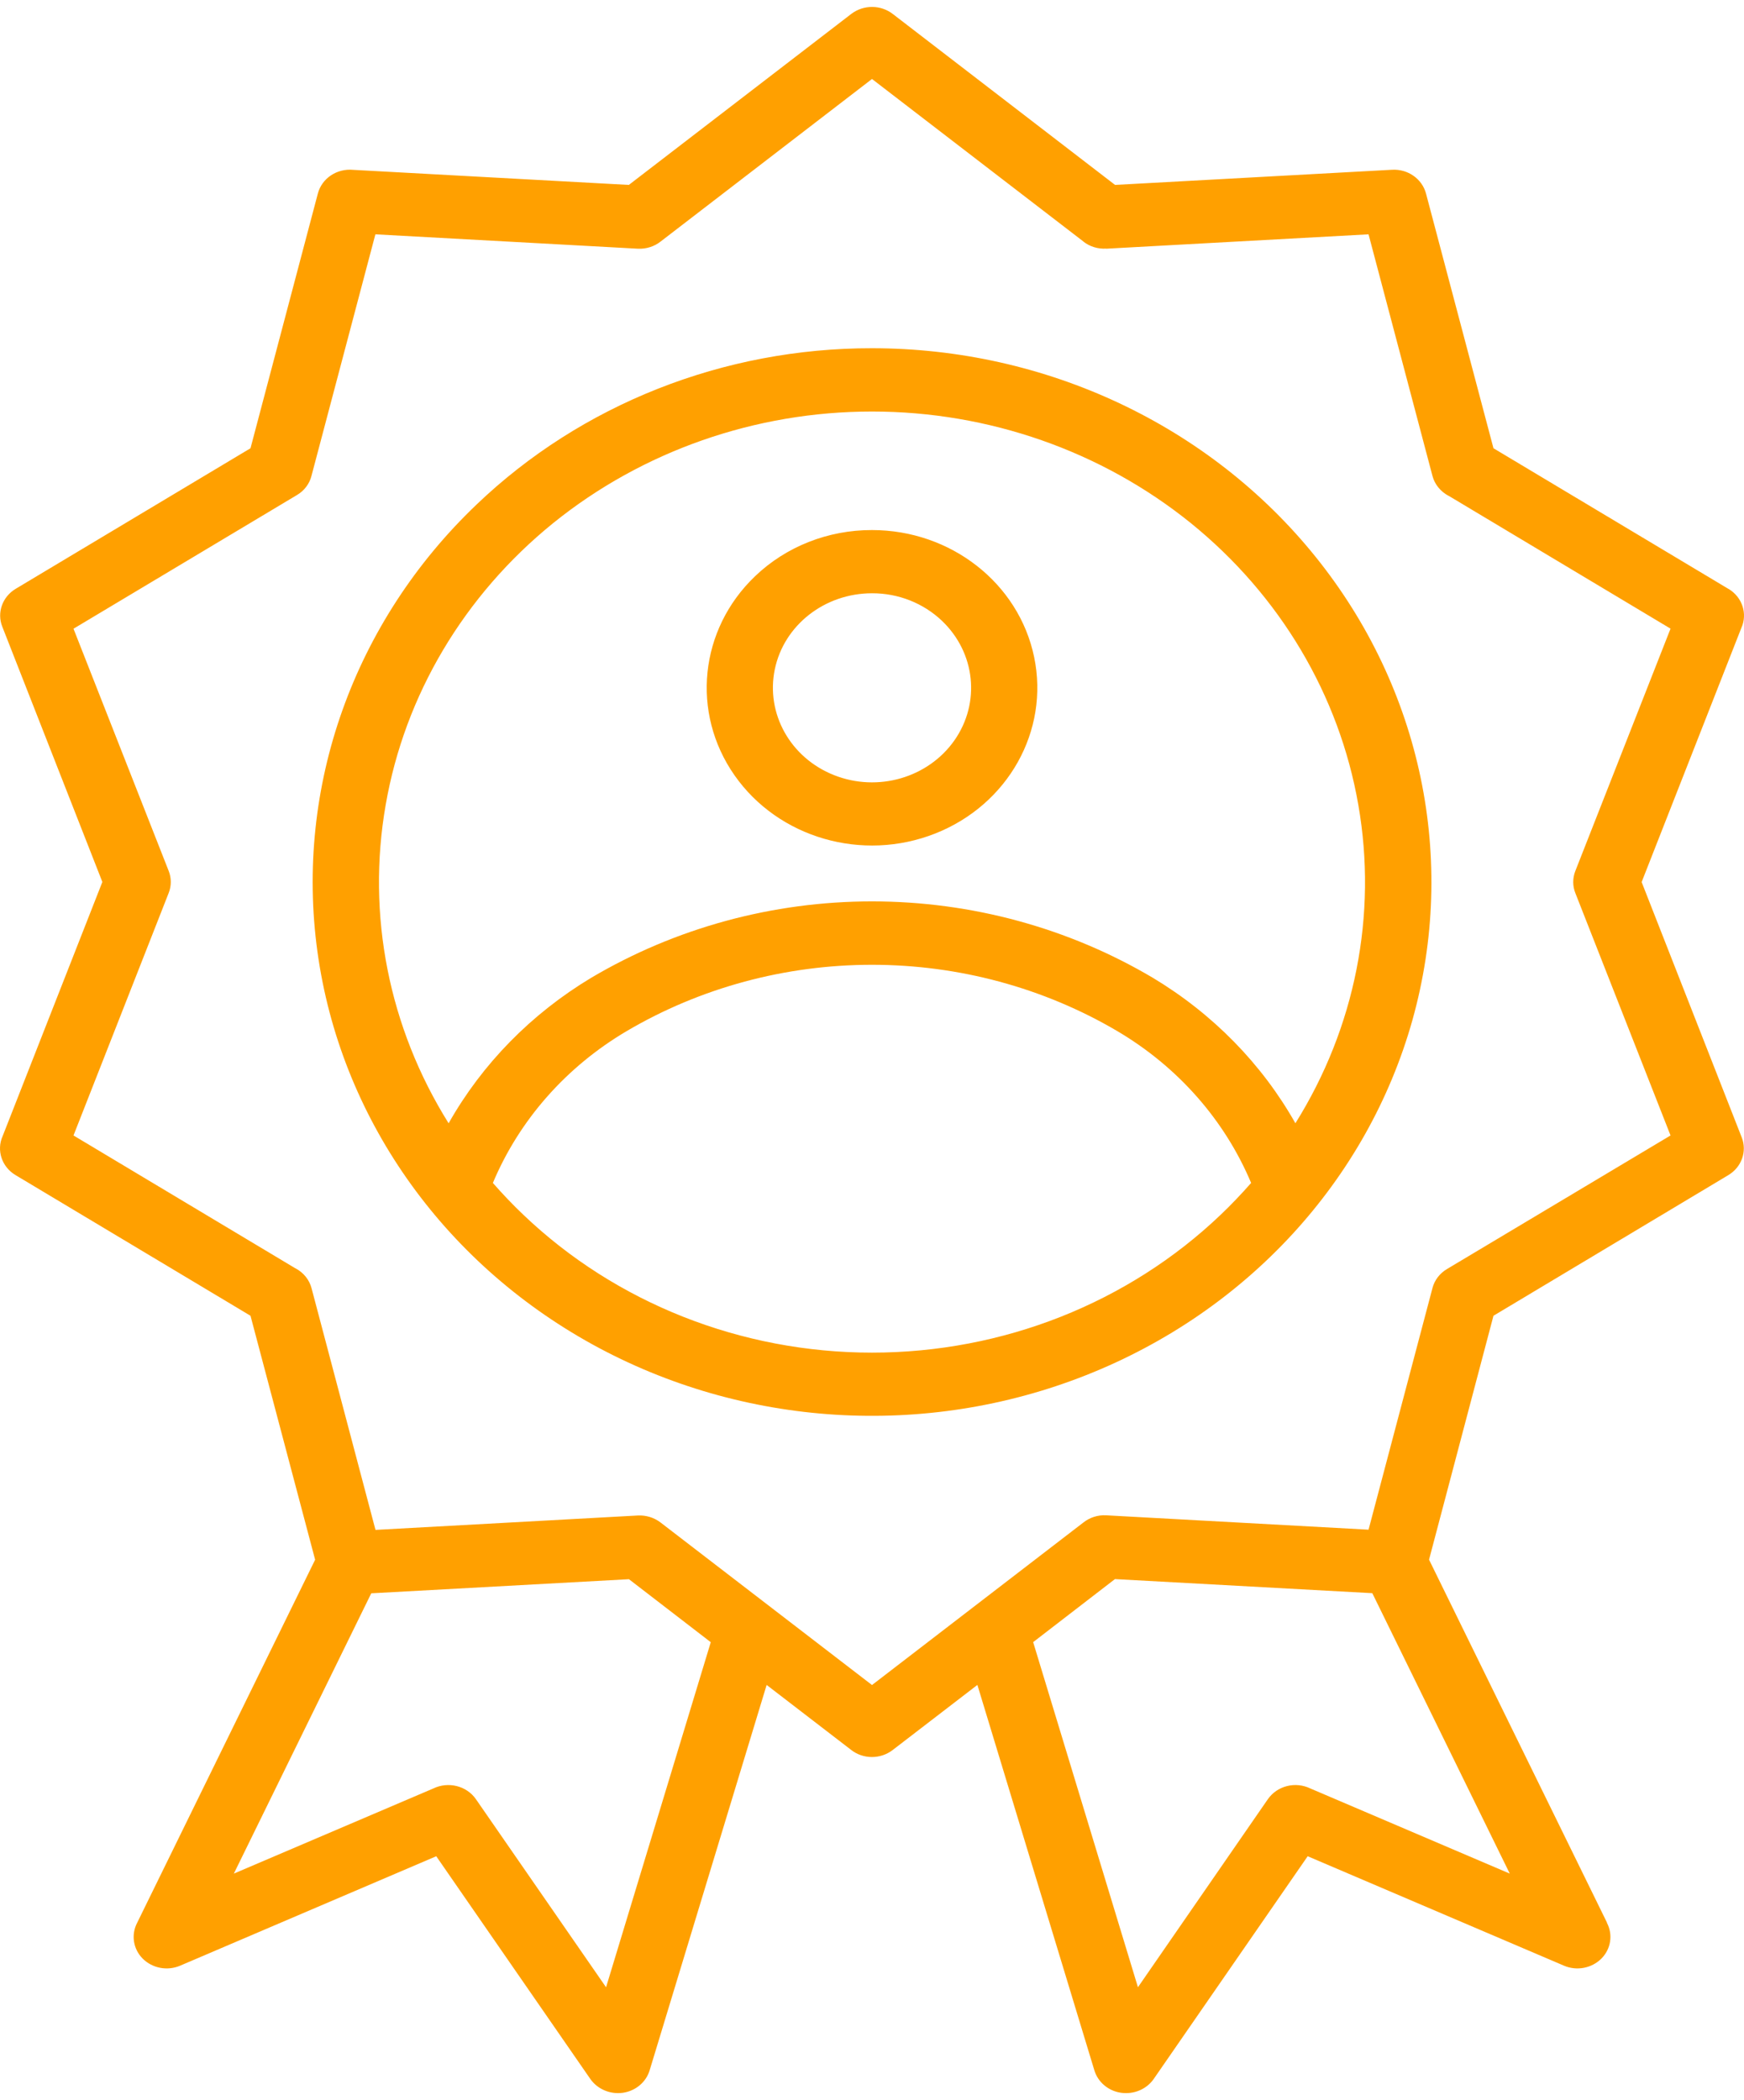<svg width="49" height="59" viewBox="0 0 49 59" fill="none" xmlns="http://www.w3.org/2000/svg">
<path fill-rule="evenodd" clip-rule="evenodd" d="M30.445 6.789L24.5 2.219L18.567 6.781C18.387 6.925 18.157 6.998 17.924 6.987L10.547 6.583L8.751 13.37C8.695 13.592 8.549 13.785 8.347 13.905L2.065 17.663L4.74 24.469C4.818 24.667 4.818 24.887 4.74 25.085L2.065 31.899L8.302 35.633H8.304C8.529 35.751 8.692 35.954 8.754 36.193L10.55 42.98L17.927 42.575C18.154 42.565 18.378 42.634 18.558 42.771L24.5 47.338L30.434 42.776C30.614 42.632 30.844 42.557 31.077 42.57L38.451 42.974L40.247 36.187V36.185C40.306 35.962 40.452 35.772 40.654 35.652L46.936 31.899L44.261 25.088C44.182 24.89 44.182 24.67 44.261 24.469L46.936 17.661L40.699 13.927V13.93C40.474 13.809 40.309 13.608 40.247 13.37L38.451 6.583L31.077 6.987V6.984C30.847 6.998 30.622 6.928 30.445 6.792L30.445 6.789ZM29.028 46.133L31.326 44.362L38.557 44.758L42.419 52.636L36.816 50.244C36.395 50.04 35.885 50.169 35.623 50.544L31.972 55.828L29.028 46.133ZM10.441 44.761L17.671 44.365L19.97 46.135L17.028 55.829L13.371 50.544C13.11 50.169 12.596 50.041 12.175 50.244L6.57 52.636L10.432 44.759L10.441 44.761ZM21.539 47.338L18.252 58.164C18.151 58.496 17.859 58.74 17.503 58.793C17.146 58.844 16.79 58.694 16.588 58.408L12.257 52.148L5.06 55.223C4.7 55.376 4.282 55.295 4.01 55.025C3.74 54.754 3.679 54.35 3.855 54.015L8.854 43.818L7.038 36.964L0.434 33.011C0.049 32.781 -0.105 32.314 0.075 31.915L2.876 24.777L0.063 17.602C-0.091 17.211 0.066 16.769 0.437 16.544L7.038 12.593L8.93 5.439C9.042 5.01 9.466 4.726 9.927 4.772L17.668 5.195L23.919 0.39C24.264 0.127 24.755 0.13 25.095 0.401L31.329 5.195L39.115 4.769C39.558 4.745 39.957 5.026 40.066 5.439L41.961 12.593L48.566 16.546V16.544C48.953 16.777 49.105 17.243 48.925 17.642L46.124 24.78L48.936 31.953C49.091 32.346 48.933 32.788 48.563 33.011L41.961 36.964L40.151 43.816L45.15 54.012L45.147 54.015C45.324 54.35 45.262 54.754 44.992 55.025C44.72 55.295 44.302 55.376 43.943 55.223L36.741 52.148L32.413 58.408C32.213 58.694 31.857 58.844 31.497 58.793C31.141 58.742 30.849 58.496 30.748 58.164L27.461 47.335L25.081 49.164C24.736 49.429 24.245 49.427 23.905 49.154L21.539 47.335L21.539 47.338ZM24.5 9.783C29.387 9.783 33.993 11.95 36.968 15.649C39.944 19.348 40.946 24.155 39.683 28.661C38.417 33.163 35.029 36.849 30.515 38.633C26.002 40.419 20.874 40.098 16.644 37.768C12.411 35.435 9.556 31.358 8.919 26.738C8.282 22.115 9.932 17.473 13.388 14.176C16.332 11.358 20.332 9.778 24.5 9.783ZM35.152 33.233C34.88 33.543 34.596 33.841 34.296 34.127C31.697 36.608 28.174 38 24.5 38C20.826 38 17.303 36.608 14.704 34.127C14.403 33.841 14.12 33.543 13.848 33.233C14.591 31.462 15.911 29.968 17.609 28.966C19.68 27.747 22.066 27.104 24.5 27.104C26.933 27.104 29.319 27.747 31.39 28.966C33.089 29.968 34.408 31.462 35.152 33.233ZM12.604 31.556C10.923 28.869 10.297 25.698 10.836 22.613C11.372 19.524 13.042 16.72 15.543 14.695C18.047 12.673 21.219 11.561 24.5 11.561C27.781 11.561 30.953 12.673 33.457 14.695C35.958 16.72 37.628 19.524 38.164 22.613C38.703 25.698 38.077 28.869 36.396 31.556C35.453 29.887 34.074 28.481 32.393 27.471C30.024 26.068 27.29 25.323 24.5 25.323C21.711 25.323 18.977 26.068 16.608 27.471C14.927 28.481 13.548 29.887 12.605 31.556H12.604ZM26.468 17.443C27.408 18.341 27.554 19.744 26.816 20.799C26.077 21.852 24.663 22.262 23.436 21.777C22.207 21.292 21.511 20.047 21.769 18.804C22.027 17.561 23.172 16.667 24.5 16.667C25.238 16.664 25.945 16.945 26.468 17.443ZM24.5 14.891C26.715 14.891 28.623 16.383 29.055 18.456C29.488 20.532 28.323 22.607 26.277 23.416C24.23 24.225 21.87 23.542 20.638 21.782C19.408 20.025 19.65 17.682 21.216 16.187C22.086 15.354 23.268 14.888 24.5 14.891Z" fill="#FFA000"/>
</svg>
